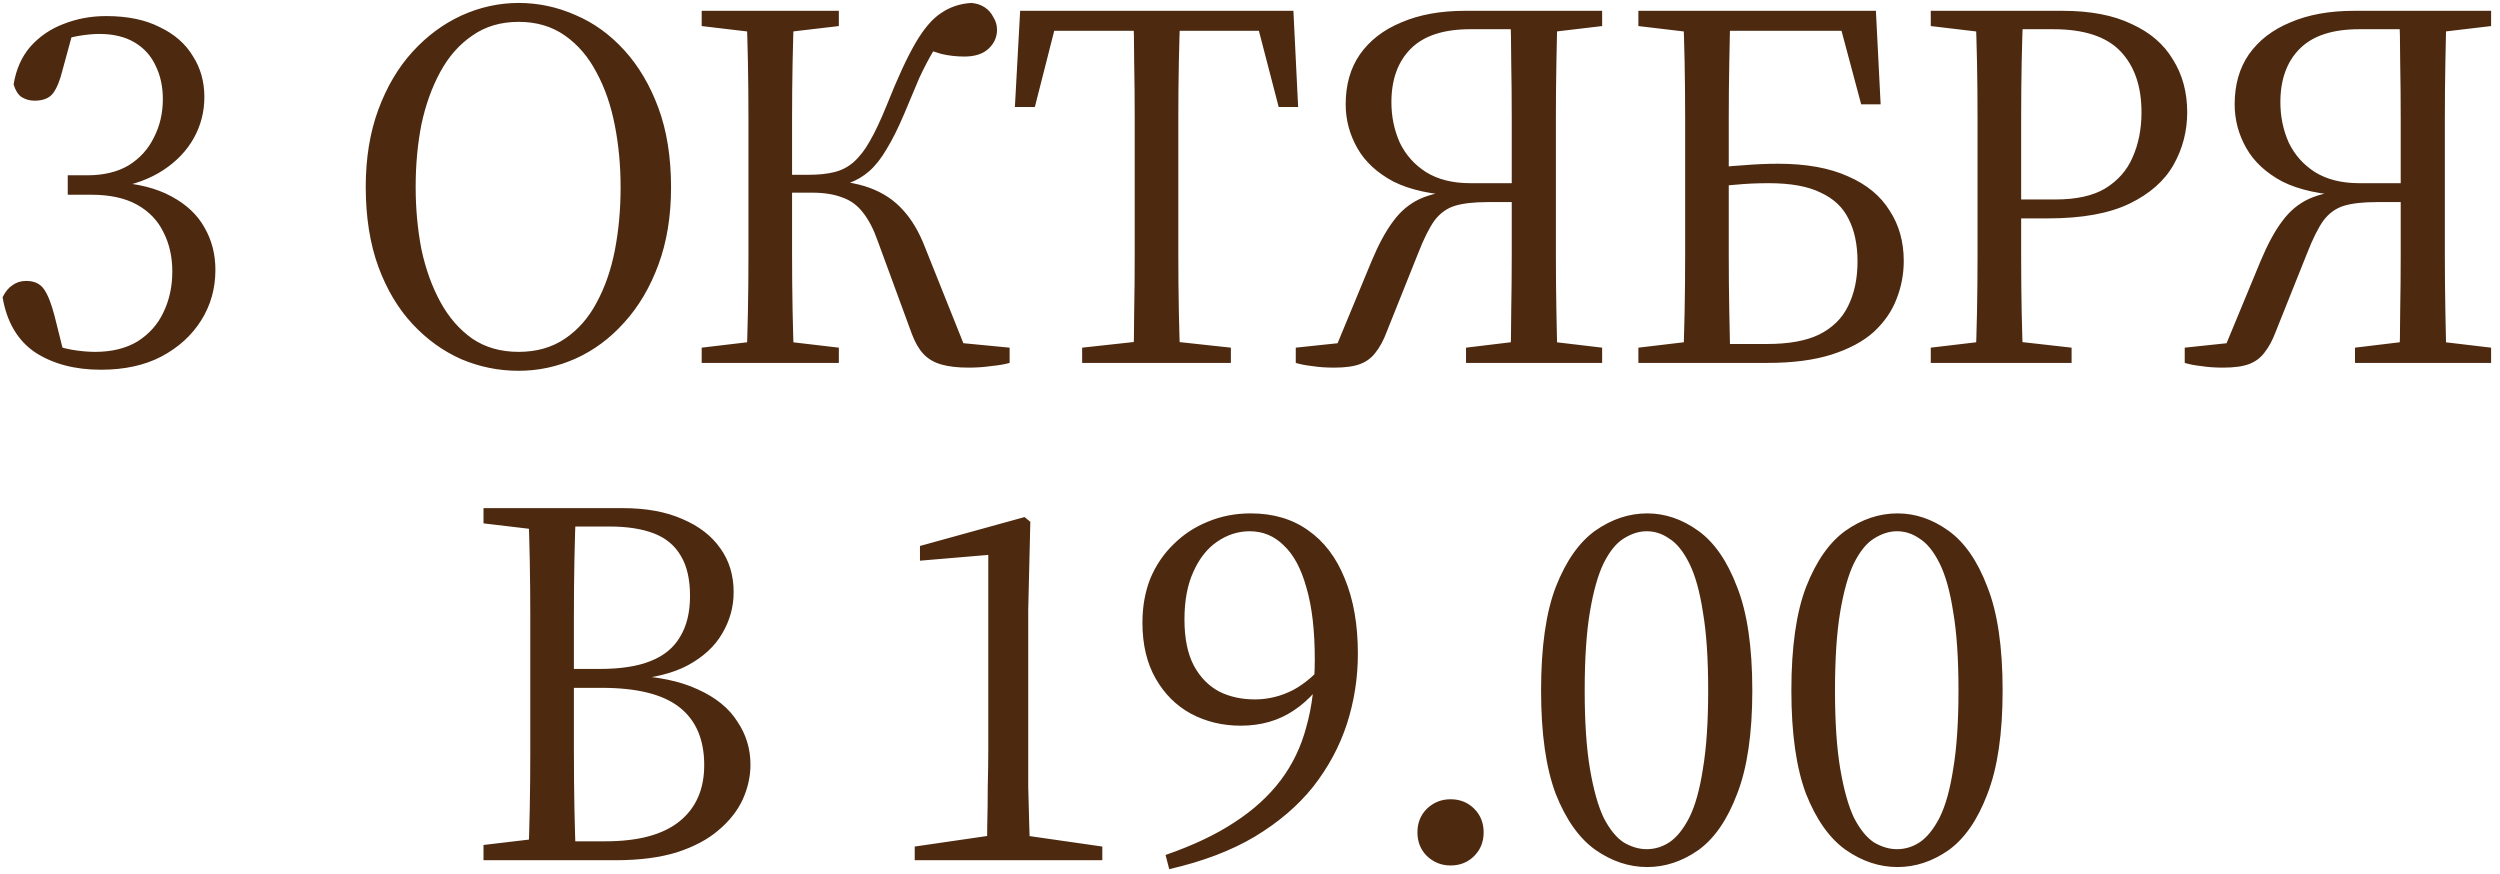 <?xml version="1.0" encoding="UTF-8"?> <svg xmlns="http://www.w3.org/2000/svg" width="186" height="65" viewBox="0 0 186 65" fill="none"><path d="M7.503 27.508C5.574 27.508 3.945 27.078 2.616 26.218C1.313 25.332 0.505 23.963 0.192 22.113C0.4 21.696 0.648 21.396 0.935 21.214C1.221 21.005 1.56 20.901 1.951 20.901C2.551 20.901 2.994 21.109 3.28 21.526C3.567 21.944 3.828 22.608 4.062 23.52L4.844 26.648L3.398 25.397C4.075 25.71 4.727 25.918 5.353 26.023C5.978 26.127 6.552 26.179 7.073 26.179C8.324 26.179 9.38 25.918 10.24 25.397C11.1 24.85 11.738 24.133 12.155 23.247C12.598 22.334 12.82 21.318 12.82 20.197C12.82 19.102 12.598 18.125 12.155 17.265C11.738 16.405 11.087 15.727 10.201 15.232C9.314 14.737 8.181 14.489 6.799 14.489H5.04V13.042H6.486C7.711 13.042 8.741 12.795 9.575 12.3C10.409 11.778 11.035 11.088 11.452 10.227C11.895 9.367 12.116 8.416 12.116 7.373C12.116 6.435 11.934 5.601 11.569 4.871C11.23 4.141 10.709 3.568 10.005 3.151C9.301 2.734 8.428 2.525 7.386 2.525C6.916 2.525 6.382 2.578 5.783 2.682C5.183 2.786 4.545 2.982 3.867 3.268L5.47 2.213L4.649 5.223C4.466 5.979 4.232 6.552 3.945 6.943C3.658 7.308 3.202 7.491 2.577 7.491C2.212 7.491 1.886 7.399 1.599 7.217C1.339 7.035 1.143 6.722 1.013 6.279C1.195 5.158 1.612 4.22 2.264 3.464C2.942 2.708 3.763 2.147 4.727 1.783C5.717 1.392 6.773 1.196 7.894 1.196C9.484 1.196 10.813 1.47 11.882 2.017C12.976 2.538 13.797 3.255 14.345 4.167C14.918 5.054 15.205 6.07 15.205 7.217C15.205 8.312 14.944 9.328 14.423 10.267C13.902 11.205 13.146 12 12.155 12.652C11.165 13.303 9.966 13.746 8.559 13.981V13.551C10.253 13.655 11.647 14.007 12.742 14.606C13.863 15.206 14.684 15.975 15.205 16.913C15.752 17.851 16.026 18.907 16.026 20.08C16.026 21.461 15.674 22.712 14.97 23.833C14.267 24.954 13.276 25.853 11.999 26.531C10.748 27.183 9.249 27.508 7.503 27.508ZM38.588 27.587C37.102 27.587 35.682 27.3 34.326 26.726C32.971 26.127 31.759 25.254 30.69 24.107C29.622 22.96 28.775 21.54 28.149 19.845C27.523 18.125 27.211 16.144 27.211 13.903C27.211 11.765 27.523 9.85 28.149 8.155C28.775 6.461 29.622 5.028 30.69 3.855C31.759 2.682 32.971 1.783 34.326 1.157C35.708 0.531 37.128 0.219 38.588 0.219C40.047 0.219 41.455 0.518 42.81 1.118C44.166 1.691 45.378 2.564 46.446 3.737C47.515 4.91 48.362 6.344 48.988 8.038C49.613 9.732 49.926 11.7 49.926 13.942C49.926 16.079 49.613 17.995 48.988 19.689C48.362 21.383 47.515 22.817 46.446 23.989C45.404 25.162 44.192 26.062 42.81 26.687C41.455 27.287 40.047 27.587 38.588 27.587ZM38.588 26.179C39.917 26.179 41.064 25.853 42.028 25.201C42.993 24.55 43.775 23.664 44.374 22.543C45 21.396 45.456 20.093 45.743 18.633C46.029 17.148 46.173 15.584 46.173 13.942C46.173 12.326 46.029 10.788 45.743 9.328C45.456 7.843 45 6.526 44.374 5.379C43.775 4.233 42.993 3.32 42.028 2.643C41.064 1.965 39.917 1.626 38.588 1.626C37.259 1.626 36.112 1.965 35.147 2.643C34.183 3.294 33.388 4.194 32.763 5.34C32.137 6.487 31.668 7.79 31.355 9.25C31.068 10.71 30.925 12.261 30.925 13.903C30.925 15.519 31.068 17.069 31.355 18.555C31.668 20.015 32.137 21.318 32.763 22.465C33.388 23.612 34.183 24.524 35.147 25.201C36.112 25.853 37.259 26.179 38.588 26.179ZM52.205 27V25.866L56.819 25.319H57.757L62.41 25.866V27H52.205ZM52.205 1.939V0.805H62.41V1.939L57.757 2.486H56.819L52.205 1.939ZM55.529 27C55.581 25.801 55.62 24.524 55.646 23.169C55.672 21.813 55.685 20.419 55.685 18.985C55.685 17.552 55.685 16.144 55.685 14.763V12.964C55.685 11.609 55.685 10.227 55.685 8.82C55.685 7.386 55.672 5.992 55.646 4.637C55.62 3.281 55.581 2.004 55.529 0.805H59.086C59.034 1.978 58.995 3.255 58.969 4.637C58.943 5.992 58.93 7.399 58.93 8.859C58.93 10.293 58.93 11.739 58.93 13.199V14.567C58.93 15.975 58.93 17.408 58.93 18.868C58.93 20.328 58.943 21.748 58.969 23.129C58.995 24.511 59.034 25.801 59.086 27H55.529ZM67.844 24.85L65.303 17.93C64.99 17.043 64.625 16.34 64.208 15.818C63.791 15.271 63.27 14.893 62.644 14.684C62.045 14.45 61.289 14.333 60.377 14.333H57.522V13.003H60.181C60.911 13.003 61.536 12.938 62.058 12.808C62.605 12.678 63.087 12.43 63.504 12.065C63.947 11.674 64.351 11.153 64.716 10.501C65.107 9.823 65.524 8.937 65.967 7.843C66.775 5.81 67.492 4.259 68.118 3.19C68.743 2.121 69.382 1.379 70.033 0.962C70.685 0.518 71.428 0.271 72.262 0.219C72.627 0.245 72.953 0.349 73.239 0.531C73.526 0.714 73.748 0.962 73.904 1.274C74.086 1.561 74.178 1.874 74.178 2.213C74.178 2.76 73.969 3.229 73.552 3.62C73.135 4.011 72.536 4.207 71.754 4.207C71.154 4.207 70.581 4.141 70.033 4.011C69.486 3.855 69.03 3.698 68.665 3.542L70.737 2.134C70.216 2.708 69.773 3.281 69.408 3.855C69.069 4.428 68.73 5.08 68.391 5.81C68.079 6.539 67.701 7.439 67.257 8.507C66.814 9.55 66.384 10.41 65.967 11.088C65.576 11.765 65.146 12.313 64.677 12.73C64.234 13.121 63.726 13.42 63.152 13.629C62.579 13.837 61.914 14.007 61.158 14.137L61.002 13.394C62.488 13.42 63.726 13.616 64.716 13.981C65.707 14.346 66.528 14.893 67.179 15.623C67.831 16.327 68.378 17.252 68.821 18.399L71.871 26.023L70.659 25.436L75.116 25.866V27C74.751 27.104 74.295 27.183 73.748 27.235C73.2 27.313 72.64 27.352 72.066 27.352C71.258 27.352 70.581 27.274 70.033 27.117C69.486 26.961 69.043 26.7 68.704 26.335C68.365 25.971 68.079 25.475 67.844 24.85ZM80.512 27V25.866L85.517 25.319H86.533L91.577 25.866V27H80.512ZM84.305 27C84.357 25.801 84.383 24.524 84.383 23.169C84.409 21.813 84.422 20.419 84.422 18.985C84.422 17.552 84.422 16.144 84.422 14.763V12.964C84.422 11.609 84.422 10.227 84.422 8.82C84.422 7.386 84.409 5.992 84.383 4.637C84.383 3.281 84.357 2.004 84.305 0.805H87.823C87.771 1.978 87.732 3.255 87.706 4.637C87.68 5.992 87.667 7.373 87.667 8.781C87.667 10.188 87.667 11.583 87.667 12.964V14.763C87.667 16.118 87.667 17.512 87.667 18.946C87.667 20.38 87.68 21.787 87.706 23.169C87.732 24.524 87.771 25.801 87.823 27H84.305ZM75.508 7.96L75.899 0.805H96.229L96.581 7.96H95.134L93.336 1.04L94.978 2.291H77.111L78.753 1.04L76.993 7.96H75.508ZM96.405 27V25.866L100.471 25.436L99.298 26.062L102.035 19.454C102.556 18.203 103.091 17.213 103.638 16.483C104.185 15.727 104.85 15.167 105.632 14.802C106.44 14.437 107.417 14.228 108.564 14.176V14.567C106.557 14.489 104.928 14.137 103.677 13.512C102.452 12.86 101.553 12.026 100.979 11.009C100.406 9.993 100.119 8.911 100.119 7.764C100.119 6.305 100.471 5.067 101.175 4.05C101.905 3.008 102.934 2.213 104.264 1.665C105.593 1.092 107.17 0.805 108.994 0.805H114.272V2.174H109.385C107.404 2.174 105.932 2.656 104.967 3.62C104.003 4.584 103.521 5.914 103.521 7.608C103.521 8.677 103.729 9.68 104.146 10.618C104.589 11.531 105.241 12.261 106.101 12.808C106.987 13.355 108.082 13.629 109.385 13.629H114.233V15.036H110.675C109.659 15.036 108.851 15.128 108.251 15.31C107.652 15.492 107.144 15.857 106.727 16.405C106.336 16.952 105.932 17.76 105.515 18.829L103.169 24.693C102.934 25.319 102.661 25.827 102.348 26.218C102.061 26.609 101.683 26.896 101.214 27.078C100.745 27.261 100.093 27.352 99.259 27.352C98.66 27.352 98.112 27.313 97.617 27.235C97.148 27.183 96.744 27.104 96.405 27ZM112.357 27C112.409 25.801 112.435 24.511 112.435 23.129C112.461 21.748 112.474 20.328 112.474 18.868C112.474 17.408 112.474 15.975 112.474 14.567V13.316C112.474 11.804 112.474 10.319 112.474 8.859C112.474 7.399 112.461 5.992 112.435 4.637C112.435 3.281 112.409 2.004 112.357 0.805H115.875C115.849 2.004 115.823 3.281 115.797 4.637C115.771 5.992 115.758 7.386 115.758 8.82C115.758 10.227 115.758 11.609 115.758 12.964V14.763C115.758 16.144 115.758 17.552 115.758 18.985C115.758 20.419 115.771 21.813 115.797 23.169C115.823 24.524 115.849 25.801 115.875 27H112.357ZM109.072 27V25.866L113.608 25.319H114.585L119.199 25.866V27H109.072ZM113.803 2.486V0.805H119.199V1.939L114.585 2.486H113.803ZM121.895 27V25.866L126.509 25.319H127.252L127.33 27H121.895ZM125.219 27C125.271 25.801 125.31 24.524 125.336 23.169C125.362 21.813 125.375 20.419 125.375 18.985C125.375 17.552 125.375 16.144 125.375 14.763V12.964C125.375 11.609 125.375 10.227 125.375 8.82C125.375 7.386 125.362 5.992 125.336 4.637C125.31 3.281 125.271 2.004 125.219 0.805H128.737C128.711 1.978 128.685 3.255 128.659 4.637C128.633 5.992 128.62 7.373 128.62 8.781C128.62 10.188 128.62 11.57 128.62 12.925V14.763C128.62 16.118 128.62 17.512 128.62 18.946C128.62 20.38 128.633 21.787 128.659 23.169C128.685 24.524 128.711 25.801 128.737 27H125.219ZM126.861 27V25.593H131.474C133.09 25.593 134.38 25.358 135.345 24.889C136.335 24.393 137.052 23.69 137.495 22.777C137.964 21.839 138.199 20.732 138.199 19.454C138.199 18.203 137.977 17.148 137.534 16.288C137.117 15.427 136.426 14.776 135.462 14.333C134.524 13.864 133.233 13.629 131.591 13.629C130.705 13.629 129.871 13.668 129.089 13.746C128.333 13.798 127.59 13.903 126.861 14.059V12.612C127.799 12.456 128.724 12.352 129.636 12.3C130.575 12.221 131.461 12.182 132.295 12.182C134.38 12.182 136.114 12.495 137.495 13.121C138.876 13.72 139.906 14.567 140.584 15.662C141.287 16.731 141.639 17.982 141.639 19.415C141.639 20.406 141.457 21.357 141.092 22.269C140.753 23.155 140.193 23.963 139.411 24.693C138.629 25.397 137.586 25.957 136.283 26.375C134.98 26.791 133.39 27 131.513 27H126.861ZM121.895 1.939V0.805H127.33L127.252 2.486H126.509L121.895 1.939ZM138.472 7.764L136.674 1.04L138.355 2.291H126.978V0.805H139.567L139.919 7.764H138.472ZM143.649 27V25.866L148.262 25.319H149.279L154.127 25.866V27H143.649ZM146.972 27C147.024 25.801 147.063 24.524 147.09 23.169C147.116 21.813 147.129 20.419 147.129 18.985C147.129 17.552 147.129 16.144 147.129 14.763V12.964C147.129 11.609 147.129 10.227 147.129 8.82C147.129 7.386 147.116 5.992 147.09 4.637C147.063 3.281 147.024 2.004 146.972 0.805H150.53C150.478 1.978 150.439 3.255 150.413 4.637C150.387 5.992 150.374 7.373 150.374 8.781C150.374 10.188 150.374 11.583 150.374 12.964V14.997C150.374 16.353 150.374 17.721 150.374 19.102C150.374 20.484 150.387 21.852 150.413 23.208C150.439 24.537 150.478 25.801 150.53 27H146.972ZM148.575 16.248V14.841H152.915C154.479 14.841 155.717 14.567 156.629 14.02C157.567 13.446 158.245 12.678 158.662 11.713C159.105 10.723 159.327 9.602 159.327 8.351C159.327 6.422 158.806 4.91 157.763 3.816C156.72 2.721 155.052 2.174 152.759 2.174H148.575V0.805H153.462C155.521 0.805 157.229 1.131 158.584 1.783C159.965 2.408 160.995 3.294 161.673 4.441C162.376 5.562 162.728 6.865 162.728 8.351C162.728 9.758 162.389 11.062 161.712 12.261C161.034 13.46 159.939 14.424 158.428 15.154C156.916 15.883 154.896 16.248 152.368 16.248H148.575ZM143.649 1.939V0.805H149.005V2.486H148.262L143.649 1.939ZM162.544 27V25.866L166.61 25.436L165.438 26.062L168.174 19.454C168.696 18.203 169.23 17.213 169.777 16.483C170.325 15.727 170.989 15.167 171.771 14.802C172.579 14.437 173.557 14.228 174.704 14.176V14.567C172.697 14.489 171.068 14.137 169.816 13.512C168.591 12.86 167.692 12.026 167.119 11.009C166.545 9.993 166.259 8.911 166.259 7.764C166.259 6.305 166.61 5.067 167.314 4.05C168.044 3.008 169.074 2.213 170.403 1.665C171.732 1.092 173.309 0.805 175.134 0.805H180.412V2.174H175.525C173.544 2.174 172.071 2.656 171.107 3.62C170.142 4.584 169.66 5.914 169.66 7.608C169.66 8.677 169.869 9.68 170.286 10.618C170.729 11.531 171.38 12.261 172.24 12.808C173.127 13.355 174.221 13.629 175.525 13.629H180.373V15.036H176.815C175.798 15.036 174.99 15.128 174.391 15.31C173.791 15.492 173.283 15.857 172.866 16.405C172.475 16.952 172.071 17.76 171.654 18.829L169.308 24.693C169.074 25.319 168.8 25.827 168.487 26.218C168.2 26.609 167.822 26.896 167.353 27.078C166.884 27.261 166.233 27.352 165.398 27.352C164.799 27.352 164.252 27.313 163.756 27.235C163.287 27.183 162.883 27.104 162.544 27ZM178.496 27C178.548 25.801 178.574 24.511 178.574 23.129C178.6 21.748 178.613 20.328 178.613 18.868C178.613 17.408 178.613 15.975 178.613 14.567V13.316C178.613 11.804 178.613 10.319 178.613 8.859C178.613 7.399 178.6 5.992 178.574 4.637C178.574 3.281 178.548 2.004 178.496 0.805H182.015C181.989 2.004 181.962 3.281 181.936 4.637C181.91 5.992 181.897 7.386 181.897 8.82C181.897 10.227 181.897 11.609 181.897 12.964V14.763C181.897 16.144 181.897 17.552 181.897 18.985C181.897 20.419 181.91 21.813 181.936 23.169C181.962 24.524 181.989 25.801 182.015 27H178.496ZM175.212 27V25.866L179.747 25.319H180.724L185.338 25.866V27H175.212ZM179.942 2.486V0.805H185.338V1.939L180.724 2.486H179.942ZM35.973 64V62.866L40.587 62.319H41.29V64H35.973ZM39.296 64C39.349 62.801 39.388 61.524 39.414 60.169C39.44 58.813 39.453 57.419 39.453 55.985C39.453 54.552 39.453 53.144 39.453 51.763V49.964C39.453 48.609 39.453 47.227 39.453 45.82C39.453 44.386 39.44 42.992 39.414 41.637C39.388 40.281 39.349 39.004 39.296 37.805H42.854C42.802 38.978 42.763 40.255 42.737 41.637C42.711 42.992 42.698 44.373 42.698 45.781C42.698 47.188 42.698 48.583 42.698 49.964V51.45C42.698 52.91 42.698 54.382 42.698 55.868C42.698 57.328 42.711 58.748 42.737 60.129C42.763 61.511 42.802 62.801 42.854 64H39.296ZM40.899 64V62.593H45.044C47.494 62.593 49.331 62.097 50.556 61.107C51.781 60.116 52.394 58.722 52.394 56.923C52.394 55.021 51.781 53.587 50.556 52.623C49.331 51.658 47.403 51.176 44.77 51.176H40.899V49.769H44.614C46.177 49.769 47.442 49.573 48.406 49.182C49.396 48.791 50.126 48.192 50.595 47.384C51.091 46.576 51.338 45.559 51.338 44.334C51.338 43.083 51.104 42.08 50.635 41.324C50.191 40.568 49.527 40.021 48.641 39.682C47.754 39.343 46.66 39.173 45.356 39.173H40.899V37.805H46.334C48.08 37.805 49.566 38.079 50.791 38.626C52.016 39.148 52.954 39.877 53.606 40.816C54.258 41.728 54.583 42.809 54.583 44.061C54.583 45.155 54.297 46.185 53.723 47.149C53.176 48.088 52.329 48.87 51.182 49.495C50.061 50.095 48.588 50.459 46.764 50.59V50.238C48.875 50.316 50.595 50.668 51.925 51.294C53.254 51.893 54.231 52.688 54.857 53.678C55.509 54.643 55.834 55.712 55.834 56.884C55.834 57.771 55.639 58.644 55.248 59.504C54.857 60.338 54.258 61.094 53.45 61.772C52.667 62.449 51.638 62.996 50.361 63.413C49.084 63.804 47.572 64 45.826 64H40.899ZM35.973 38.939V37.805H41.29V39.486H40.587L35.973 38.939ZM68.055 64V62.983L73.959 62.123H76.031L82.012 62.983V64H68.055ZM73.411 64C73.437 63.244 73.45 62.397 73.45 61.459C73.476 60.494 73.489 59.517 73.489 58.526C73.515 57.536 73.528 56.611 73.528 55.751V41.285L68.446 41.715V40.62L76.226 38.47L76.656 38.822L76.5 45.39V55.751C76.5 56.611 76.5 57.536 76.5 58.526C76.526 59.517 76.552 60.494 76.578 61.459C76.604 62.397 76.63 63.244 76.656 64H73.411ZM86.991 64.665L86.717 63.609C88.75 62.905 90.457 62.097 91.839 61.185C93.246 60.273 94.393 59.23 95.279 58.057C96.165 56.884 96.804 55.555 97.195 54.069C97.612 52.584 97.82 50.916 97.82 49.065C97.82 46.902 97.612 45.116 97.195 43.709C96.804 42.301 96.243 41.259 95.514 40.581C94.81 39.877 93.963 39.525 92.972 39.525C92.112 39.525 91.304 39.786 90.548 40.307C89.819 40.803 89.232 41.545 88.789 42.536C88.346 43.5 88.124 44.686 88.124 46.094C88.124 47.501 88.359 48.648 88.828 49.534C89.297 50.394 89.923 51.033 90.705 51.45C91.487 51.841 92.373 52.036 93.363 52.036C94.354 52.036 95.305 51.802 96.217 51.333C97.13 50.837 97.964 50.108 98.72 49.143L99.423 49.495H99.189C98.381 50.981 97.403 52.102 96.257 52.857C95.136 53.613 93.82 53.991 92.308 53.991C90.952 53.991 89.714 53.691 88.594 53.092C87.499 52.492 86.626 51.619 85.974 50.472C85.322 49.326 84.997 47.944 84.997 46.328C84.997 45.129 85.192 44.035 85.583 43.044C86 42.054 86.573 41.207 87.303 40.503C88.033 39.773 88.88 39.213 89.845 38.822C90.835 38.405 91.904 38.196 93.051 38.196C94.719 38.196 96.139 38.613 97.312 39.447C98.511 40.281 99.423 41.48 100.049 43.044C100.701 44.608 101.026 46.472 101.026 48.635C101.026 50.433 100.753 52.18 100.205 53.874C99.658 55.542 98.824 57.093 97.703 58.526C96.582 59.934 95.136 61.172 93.363 62.241C91.617 63.283 89.493 64.091 86.991 64.665ZM107.92 64.391C107.243 64.391 106.656 64.156 106.161 63.687C105.692 63.218 105.457 62.632 105.457 61.928C105.457 61.224 105.692 60.638 106.161 60.169C106.656 59.699 107.243 59.465 107.92 59.465C108.624 59.465 109.21 59.699 109.68 60.169C110.149 60.638 110.383 61.224 110.383 61.928C110.383 62.632 110.149 63.218 109.68 63.687C109.21 64.156 108.624 64.391 107.92 64.391ZM122.553 64.508C121.198 64.508 119.908 64.078 118.682 63.218C117.484 62.358 116.506 60.977 115.75 59.074C115.02 57.145 114.656 54.578 114.656 51.372C114.656 48.14 115.02 45.572 115.75 43.67C116.506 41.741 117.484 40.346 118.682 39.486C119.908 38.626 121.198 38.196 122.553 38.196C123.882 38.196 125.147 38.626 126.345 39.486C127.544 40.346 128.509 41.741 129.239 43.67C129.995 45.572 130.372 48.14 130.372 51.372C130.372 54.578 129.995 57.145 129.239 59.074C128.509 61.003 127.544 62.397 126.345 63.257C125.147 64.091 123.882 64.508 122.553 64.508ZM122.514 63.179C123.113 63.179 123.674 63.01 124.195 62.671C124.743 62.306 125.238 61.693 125.681 60.833C126.124 59.947 126.463 58.735 126.697 57.197C126.958 55.659 127.088 53.718 127.088 51.372C127.088 49 126.958 47.058 126.697 45.546C126.463 44.008 126.124 42.797 125.681 41.91C125.238 41.024 124.743 40.412 124.195 40.073C123.674 39.708 123.113 39.525 122.514 39.525C121.941 39.525 121.367 39.708 120.794 40.073C120.246 40.412 119.751 41.024 119.308 41.91C118.891 42.77 118.552 43.969 118.292 45.507C118.031 47.045 117.901 49 117.901 51.372C117.901 53.718 118.031 55.659 118.292 57.197C118.552 58.735 118.891 59.947 119.308 60.833C119.751 61.693 120.246 62.306 120.794 62.671C121.367 63.01 121.941 63.179 122.514 63.179ZM141.176 64.508C139.821 64.508 138.53 64.078 137.305 63.218C136.106 62.358 135.129 60.977 134.373 59.074C133.643 57.145 133.278 54.578 133.278 51.372C133.278 48.14 133.643 45.572 134.373 43.67C135.129 41.741 136.106 40.346 137.305 39.486C138.53 38.626 139.821 38.196 141.176 38.196C142.505 38.196 143.769 38.626 144.968 39.486C146.167 40.346 147.132 41.741 147.862 43.67C148.617 45.572 148.995 48.14 148.995 51.372C148.995 54.578 148.617 57.145 147.862 59.074C147.132 61.003 146.167 62.397 144.968 63.257C143.769 64.091 142.505 64.508 141.176 64.508ZM141.137 63.179C141.736 63.179 142.297 63.01 142.818 62.671C143.365 62.306 143.861 61.693 144.304 60.833C144.747 59.947 145.086 58.735 145.32 57.197C145.581 55.659 145.711 53.718 145.711 51.372C145.711 49 145.581 47.058 145.32 45.546C145.086 44.008 144.747 42.797 144.304 41.91C143.861 41.024 143.365 40.412 142.818 40.073C142.297 39.708 141.736 39.525 141.137 39.525C140.563 39.525 139.99 39.708 139.417 40.073C138.869 40.412 138.374 41.024 137.931 41.91C137.514 42.77 137.175 43.969 136.914 45.507C136.654 47.045 136.523 49 136.523 51.372C136.523 53.718 136.654 55.659 136.914 57.197C137.175 58.735 137.514 59.947 137.931 60.833C138.374 61.693 138.869 62.306 139.417 62.671C139.99 63.01 140.563 63.179 141.137 63.179Z" fill="#4D290F"></path></svg> 